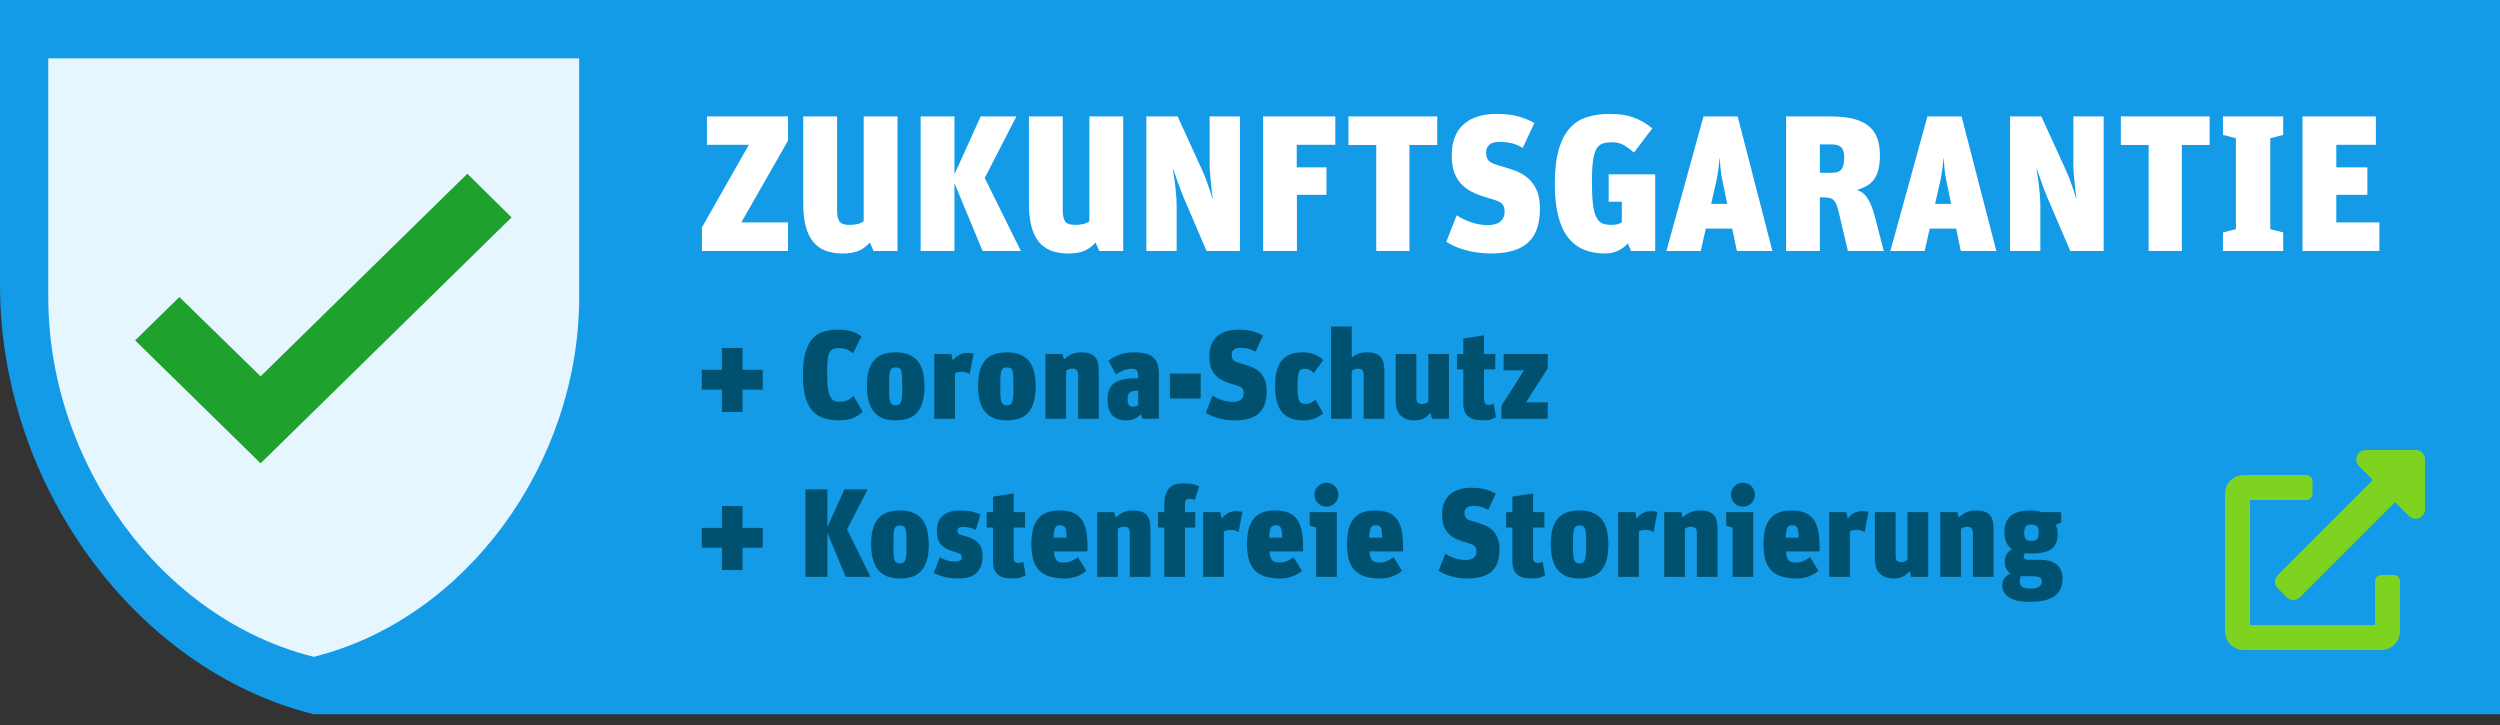<?xml version="1.0" encoding="UTF-8"?>
<svg width="100px" height="29px" viewBox="0 0 100 29" version="1.1" xmlns="http://www.w3.org/2000/svg" xmlns:xlink="http://www.w3.org/1999/xlink">
    <rect x="0" y="0" width="100" height="29" fill="#333333" stroke="none"/>
    <title>zukunftsgarantie-fuer-klassenfahrten-von-jugendtours</title>
    <defs>
        <path d="M0,0 L100,0 L100,28.571 L12.548,28.571 C5.354,26.768 0,19.339 0,11.394 L0,0 Z" id="path-1"></path>
        <path d="M0,0 L0,9.546 C0,16.203 4.53,22.427 10.618,23.938 C16.705,22.427 21.236,16.203 21.236,9.546 L21.236,0 L0,0 Z" id="path-3"></path>
        <polygon id="path-5" points="5.019 11.583 0 6.665 1.769 4.931 5.019 8.103 13.288 0 15.058 1.746"></polygon>
    </defs>
    <g id="Page-1" stroke="none" stroke-width="1" fill="none" fill-rule="evenodd">
        <g id="zukunftsgarantie-fuer-klassenfahrten-von-jugendtours" transform="translate(0, -0)">
            <g id="Clipped">
                <mask id="mask-2" fill="white">
                    <use xlink:href="#path-1"></use>
                </mask>
                <use id="Path" fill="#139BE7" xlink:href="#path-1"></use>
            </g>
            <g id="Clipped" transform="translate(1.931, 2.334)">
                <mask id="mask-4" fill="white">
                    <use xlink:href="#path-3"></use>
                </mask>
                <use id="Path" fill="#E6F6FE" xlink:href="#path-3"></use>
            </g>
            <polygon id="Path" fill="#FFFFFF" fill-rule="nonzero" points="28.077 9.097 29.954 5.792 28.278 5.792 28.278 4.656 31.521 4.656 31.521 5.624 29.653 8.896 31.521 8.896 31.521 10.039 28.077 10.039"></polygon>
            <path d="M33.699,10.139 C33.441,10.139 33.215,10.102 33.019,10.027 C32.824,9.953 32.66,9.836 32.529,9.676 C32.398,9.516 32.298,9.312 32.232,9.062 C32.164,8.812 32.131,8.512 32.131,8.162 L32.131,4.656 L33.483,4.656 L33.483,8.417 C33.483,8.613 33.514,8.758 33.575,8.853 C33.637,8.949 33.773,8.996 33.985,8.996 C34.232,8.996 34.419,8.947 34.548,8.849 L34.548,4.656 L35.9,4.656 L35.9,10.039 L34.942,10.039 L34.795,9.699 C34.682,9.833 34.543,9.94 34.378,10.019 C34.214,10.099 33.987,10.139 33.699,10.139 Z" id="Path" fill="#FFFFFF" fill-rule="nonzero"></path>
            <polygon id="Path" fill="#FFFFFF" fill-rule="nonzero" points="36.826 4.656 38.178 4.656 38.178 6.973 39.228 4.656 40.656 4.656 39.39 7.12 40.834 10.039 39.305 10.039 38.178 7.328 38.178 10.039 36.826 10.039"></polygon>
            <path d="M42.726,10.139 C42.468,10.139 42.242,10.102 42.046,10.027 C41.851,9.953 41.687,9.836 41.556,9.676 C41.425,9.516 41.325,9.312 41.259,9.062 C41.192,8.812 41.158,8.512 41.158,8.162 L41.158,4.656 L42.51,4.656 L42.51,8.417 C42.51,8.613 42.541,8.758 42.602,8.853 C42.664,8.949 42.8,8.996 43.012,8.996 C43.259,8.996 43.446,8.947 43.575,8.849 L43.575,4.656 L44.927,4.656 L44.927,10.039 L43.969,10.039 L43.822,9.699 C43.709,9.833 43.57,9.94 43.405,10.019 C43.241,10.099 43.014,10.139 42.726,10.139 Z" id="Path" fill="#FFFFFF" fill-rule="nonzero"></path>
            <path d="M45.853,4.656 L47.104,4.656 L48.062,6.749 C48.103,6.837 48.144,6.932 48.185,7.035 C48.226,7.138 48.266,7.243 48.305,7.351 C48.344,7.459 48.38,7.565 48.413,7.668 C48.446,7.771 48.476,7.869 48.502,7.961 L48.51,7.961 C48.499,7.884 48.488,7.789 48.475,7.676 C48.462,7.563 48.449,7.443 48.436,7.317 C48.423,7.191 48.412,7.063 48.402,6.934 C48.391,6.806 48.386,6.685 48.386,6.571 L48.386,4.656 L49.598,4.656 L49.598,10.039 L48.263,10.039 L47.359,7.931 C47.276,7.735 47.197,7.529 47.12,7.313 C47.042,7.097 46.975,6.903 46.919,6.734 L46.911,6.734 C46.916,6.785 46.928,6.864 46.946,6.969 C46.964,7.075 46.982,7.197 47,7.336 C47.018,7.475 47.033,7.625 47.046,7.788 C47.059,7.95 47.066,8.116 47.066,8.286 L47.066,10.039 L45.853,10.039 L45.853,4.656 Z" id="Path" fill="#FFFFFF" fill-rule="nonzero"></path>
            <polygon id="Path" fill="#FFFFFF" fill-rule="nonzero" points="50.525 4.656 53.413 4.656 53.413 5.792 51.869 5.792 51.869 6.695 53.058 6.695 53.058 7.792 51.876 7.792 51.876 10.039 50.525 10.039"></polygon>
            <polygon id="Path" fill="#FFFFFF" fill-rule="nonzero" points="55.05 5.799 53.938 5.799 53.938 4.656 57.49 4.656 57.49 5.799 56.378 5.799 56.378 10.039 55.05 10.039"></polygon>
            <path d="M59.629,10.139 C59.444,10.139 59.263,10.126 59.085,10.1 C58.907,10.075 58.742,10.04 58.591,9.996 C58.439,9.953 58.3,9.902 58.174,9.846 C58.047,9.789 57.941,9.73 57.853,9.668 L58.27,8.61 C58.445,8.729 58.642,8.824 58.861,8.896 C59.08,8.968 59.292,9.004 59.498,9.004 C59.73,9.004 59.902,8.956 60.015,8.861 C60.129,8.766 60.185,8.636 60.185,8.471 C60.185,8.307 60.14,8.191 60.05,8.124 C59.96,8.057 59.807,7.995 59.591,7.938 C59.364,7.876 59.158,7.805 58.973,7.722 C58.788,7.64 58.628,7.534 58.494,7.405 C58.36,7.277 58.256,7.117 58.181,6.927 C58.107,6.736 58.069,6.5 58.069,6.216 C58.069,5.923 58.113,5.672 58.201,5.463 C58.288,5.255 58.412,5.084 58.571,4.95 C58.731,4.816 58.919,4.717 59.135,4.653 C59.351,4.588 59.588,4.556 59.846,4.556 C60.19,4.556 60.477,4.587 60.707,4.649 C60.936,4.71 61.158,4.801 61.375,4.919 L60.911,5.915 C60.746,5.822 60.596,5.759 60.459,5.726 C60.323,5.693 60.159,5.676 59.969,5.676 C59.789,5.676 59.656,5.714 59.571,5.792 C59.486,5.869 59.444,5.969 59.444,6.093 C59.444,6.237 59.476,6.346 59.541,6.421 C59.605,6.496 59.742,6.561 59.954,6.618 C60.175,6.68 60.385,6.747 60.583,6.819 C60.781,6.891 60.955,6.988 61.104,7.112 C61.253,7.236 61.373,7.397 61.463,7.595 C61.553,7.793 61.598,8.046 61.598,8.355 C61.598,8.633 61.564,8.883 61.494,9.104 C61.425,9.326 61.313,9.514 61.158,9.668 C61.004,9.822 60.8,9.94 60.548,10.019 C60.296,10.099 59.99,10.139 59.629,10.139 Z" id="Path" fill="#FFFFFF" fill-rule="nonzero"></path>
            <path d="M65.112,9.737 C64.993,9.871 64.856,9.972 64.699,10.039 C64.542,10.106 64.376,10.139 64.201,10.139 C63.886,10.139 63.605,10.088 63.355,9.985 C63.105,9.882 62.894,9.72 62.722,9.498 C62.549,9.277 62.418,8.99 62.328,8.637 C62.238,8.285 62.193,7.856 62.193,7.351 C62.193,6.806 62.244,6.353 62.347,5.992 C62.45,5.632 62.597,5.345 62.788,5.131 C62.978,4.918 63.21,4.768 63.483,4.683 C63.755,4.598 64.062,4.556 64.402,4.556 C64.587,4.556 64.757,4.568 64.911,4.591 C65.066,4.614 65.21,4.65 65.344,4.699 C65.477,4.748 65.606,4.808 65.73,4.88 C65.853,4.953 65.974,5.037 66.093,5.135 L65.359,6.1 C65.22,5.982 65.086,5.884 64.958,5.807 C64.829,5.73 64.669,5.691 64.479,5.691 C64.329,5.691 64.203,5.709 64.1,5.745 C63.997,5.781 63.915,5.855 63.853,5.965 C63.792,6.076 63.746,6.234 63.718,6.44 C63.69,6.646 63.676,6.922 63.676,7.266 C63.676,7.642 63.69,7.944 63.718,8.17 C63.746,8.397 63.793,8.571 63.857,8.695 C63.921,8.819 64.002,8.9 64.1,8.938 C64.198,8.977 64.317,8.996 64.456,8.996 C64.564,8.996 64.65,8.986 64.714,8.965 C64.778,8.945 64.831,8.922 64.873,8.896 L64.873,8.069 L64.347,8.069 L64.347,6.973 L66.208,6.973 L66.208,10.039 L65.243,10.039 L65.112,9.737 Z" id="Path" fill="#FFFFFF" fill-rule="nonzero"></path>
            <path d="M68.139,4.656 L69.506,4.656 L70.896,10.039 L69.475,10.039 L69.29,9.143 L68.232,9.143 L68.031,10.039 L66.656,10.039 L68.139,4.656 Z M68.448,8.154 L69.089,8.154 L68.903,7.259 C68.867,7.094 68.84,6.923 68.822,6.745 C68.804,6.568 68.793,6.427 68.788,6.324 L68.78,6.324 C68.775,6.376 68.769,6.438 68.764,6.51 C68.759,6.582 68.75,6.659 68.737,6.741 C68.724,6.824 68.712,6.91 68.699,7 C68.686,7.09 68.669,7.176 68.649,7.259 L68.448,8.154 Z" id="Shape" fill="#FFFFFF" fill-rule="nonzero"></path>
            <path d="M71.444,4.656 L73.205,4.656 C73.591,4.656 73.911,4.691 74.166,4.761 C74.421,4.83 74.624,4.932 74.776,5.066 C74.928,5.2 75.036,5.362 75.1,5.552 C75.164,5.743 75.197,5.961 75.197,6.208 C75.197,6.435 75.176,6.628 75.135,6.788 C75.094,6.947 75.033,7.08 74.954,7.185 C74.874,7.291 74.776,7.376 74.66,7.44 C74.544,7.505 74.414,7.558 74.27,7.598 C74.461,7.655 74.608,7.772 74.714,7.95 C74.82,8.127 74.908,8.347 74.981,8.61 L75.351,10.039 L73.915,10.039 L73.552,8.494 C73.521,8.371 73.492,8.27 73.463,8.193 C73.435,8.116 73.399,8.056 73.355,8.012 C73.311,7.968 73.255,7.937 73.185,7.919 C73.116,7.901 73.027,7.892 72.919,7.892 L72.795,7.892 L72.795,10.039 L71.444,10.039 L71.444,4.656 Z M73.29,6.911 C73.469,6.911 73.595,6.864 73.664,6.768 C73.734,6.673 73.768,6.517 73.768,6.301 C73.768,6.106 73.728,5.969 73.649,5.892 C73.569,5.815 73.446,5.776 73.282,5.776 L72.795,5.776 L72.795,6.911 L73.29,6.911 Z" id="Shape" fill="#FFFFFF" fill-rule="nonzero"></path>
            <path d="M77.097,4.656 L78.463,4.656 L79.853,10.039 L78.432,10.039 L78.247,9.143 L77.189,9.143 L76.988,10.039 L75.614,10.039 L77.097,4.656 Z M77.405,8.154 L78.046,8.154 L77.861,7.259 C77.825,7.094 77.798,6.923 77.78,6.745 C77.762,6.568 77.75,6.427 77.745,6.324 L77.737,6.324 C77.732,6.376 77.727,6.438 77.722,6.51 C77.717,6.582 77.708,6.659 77.695,6.741 C77.682,6.824 77.669,6.91 77.656,7 C77.643,7.09 77.627,7.176 77.606,7.259 L77.405,8.154 Z" id="Shape" fill="#FFFFFF" fill-rule="nonzero"></path>
            <path d="M80.402,4.656 L81.653,4.656 L82.61,6.749 C82.651,6.837 82.692,6.932 82.734,7.035 C82.775,7.138 82.815,7.243 82.853,7.351 C82.892,7.459 82.928,7.565 82.961,7.668 C82.995,7.771 83.024,7.869 83.05,7.961 L83.058,7.961 C83.047,7.884 83.036,7.789 83.023,7.676 C83.01,7.563 82.997,7.443 82.985,7.317 C82.971,7.191 82.96,7.063 82.95,6.934 C82.939,6.806 82.934,6.685 82.934,6.571 L82.934,4.656 L84.147,4.656 L84.147,10.039 L82.811,10.039 L81.907,7.931 C81.825,7.735 81.745,7.529 81.668,7.313 C81.591,7.097 81.524,6.903 81.467,6.734 L81.459,6.734 C81.464,6.785 81.476,6.864 81.494,6.969 C81.512,7.075 81.53,7.197 81.548,7.336 C81.566,7.475 81.581,7.625 81.595,7.788 C81.607,7.95 81.614,8.116 81.614,8.286 L81.614,10.039 L80.402,10.039 L80.402,4.656 Z" id="Path" fill="#FFFFFF" fill-rule="nonzero"></path>
            <polygon id="Path" fill="#FFFFFF" fill-rule="nonzero" points="85.946 5.799 84.834 5.799 84.834 4.656 88.386 4.656 88.386 5.799 87.274 5.799 87.274 10.039 85.946 10.039"></polygon>
            <polygon id="Path" fill="#FFFFFF" fill-rule="nonzero" points="88.919 9.297 89.436 9.166 89.436 5.529 88.919 5.398 88.919 4.656 91.328 4.656 91.328 5.398 90.811 5.529 90.811 9.166 91.328 9.297 91.328 10.039 88.919 10.039"></polygon>
            <polygon id="Path" fill="#FFFFFF" fill-rule="nonzero" points="92.1 4.656 95.035 4.656 95.035 5.792 93.452 5.792 93.452 6.695 94.695 6.695 94.695 7.792 93.452 7.792 93.452 8.896 95.174 8.896 95.174 10.039 92.1 10.039"></polygon>
            <polygon id="Path" fill="#00516F" fill-rule="nonzero" points="28.878 15.585 28.07 15.585 28.07 14.792 28.878 14.792 28.878 13.918 29.702 13.918 29.702 14.792 30.51 14.792 30.51 15.585 29.702 15.585 29.702 16.478 28.878 16.478"></polygon>
            <path d="M33.546,16.815 C33.305,16.815 33.095,16.781 32.914,16.714 C32.733,16.647 32.584,16.542 32.467,16.398 C32.35,16.254 32.262,16.068 32.203,15.838 C32.145,15.609 32.116,15.331 32.116,15.003 C32.116,14.641 32.149,14.342 32.216,14.107 C32.283,13.871 32.378,13.685 32.5,13.549 C32.622,13.414 32.77,13.319 32.944,13.266 C33.118,13.212 33.312,13.186 33.526,13.186 C33.737,13.186 33.921,13.211 34.078,13.261 C34.236,13.311 34.361,13.375 34.455,13.452 L34.124,14.129 C33.966,13.992 33.785,13.924 33.581,13.924 C33.481,13.924 33.398,13.935 33.333,13.959 C33.268,13.982 33.217,14.03 33.18,14.102 C33.143,14.173 33.118,14.276 33.105,14.41 C33.091,14.544 33.085,14.723 33.085,14.947 C33.085,15.192 33.095,15.387 33.117,15.535 C33.139,15.682 33.171,15.796 33.215,15.876 C33.258,15.956 33.31,16.009 33.371,16.034 C33.431,16.059 33.501,16.072 33.581,16.072 C33.705,16.072 33.812,16.051 33.903,16.009 C33.993,15.967 34.071,15.908 34.139,15.831 L34.51,16.468 C34.41,16.565 34.285,16.647 34.136,16.714 C33.987,16.781 33.79,16.815 33.546,16.815 Z" id="Path" fill="#00516F" fill-rule="nonzero"></path>
            <path d="M35.825,16.815 C35.637,16.815 35.473,16.788 35.331,16.737 C35.188,16.685 35.069,16.604 34.972,16.493 C34.875,16.383 34.801,16.241 34.751,16.067 C34.701,15.893 34.676,15.683 34.676,15.439 C34.676,15.195 34.701,14.988 34.751,14.817 C34.801,14.646 34.875,14.507 34.972,14.4 C35.069,14.293 35.189,14.215 35.333,14.167 C35.477,14.118 35.642,14.094 35.83,14.094 C36.205,14.094 36.49,14.201 36.686,14.415 C36.881,14.629 36.98,14.979 36.98,15.464 C36.98,15.708 36.954,15.916 36.904,16.087 C36.854,16.258 36.78,16.397 36.683,16.506 C36.586,16.615 36.466,16.693 36.322,16.742 C36.178,16.79 36.012,16.815 35.825,16.815 Z M35.83,16.212 C35.89,16.212 35.937,16.2 35.971,16.177 C36.004,16.153 36.03,16.112 36.048,16.054 C36.067,15.995 36.078,15.915 36.083,15.814 C36.088,15.714 36.091,15.588 36.091,15.437 C36.091,15.275 36.088,15.147 36.083,15.051 C36.078,14.956 36.067,14.881 36.048,14.827 C36.03,14.773 36.003,14.738 35.968,14.722 C35.933,14.705 35.885,14.697 35.825,14.697 C35.765,14.697 35.718,14.707 35.685,14.727 C35.651,14.747 35.625,14.785 35.607,14.84 C35.588,14.895 35.576,14.973 35.571,15.071 C35.566,15.171 35.564,15.301 35.564,15.462 C35.564,15.613 35.566,15.737 35.571,15.834 C35.576,15.932 35.588,16.008 35.607,16.064 C35.625,16.119 35.652,16.158 35.687,16.18 C35.722,16.201 35.77,16.212 35.83,16.212 Z" id="Shape" fill="#00516F" fill-rule="nonzero"></path>
            <path d="M37.371,14.159 L38.054,14.159 L38.114,14.425 C38.184,14.322 38.269,14.245 38.37,14.195 C38.47,14.144 38.577,14.119 38.691,14.119 C38.738,14.119 38.785,14.122 38.832,14.129 C38.878,14.136 38.915,14.142 38.942,14.149 L38.786,14.963 C38.749,14.936 38.705,14.914 38.653,14.897 C38.602,14.88 38.544,14.872 38.48,14.872 C38.41,14.872 38.355,14.877 38.315,14.887 C38.275,14.897 38.236,14.912 38.199,14.932 L38.199,16.749 L37.371,16.749 L37.371,14.159 Z" id="Path" fill="#00516F" fill-rule="nonzero"></path>
            <path d="M40.272,16.815 C40.085,16.815 39.92,16.788 39.778,16.737 C39.636,16.685 39.516,16.604 39.419,16.493 C39.322,16.383 39.248,16.241 39.198,16.067 C39.148,15.893 39.123,15.683 39.123,15.439 C39.123,15.195 39.148,14.988 39.198,14.817 C39.248,14.646 39.322,14.507 39.419,14.4 C39.516,14.293 39.636,14.215 39.78,14.167 C39.924,14.118 40.09,14.094 40.277,14.094 C40.652,14.094 40.937,14.201 41.133,14.415 C41.329,14.629 41.427,14.979 41.427,15.464 C41.427,15.708 41.402,15.916 41.351,16.087 C41.301,16.258 41.227,16.397 41.131,16.506 C41.033,16.615 40.913,16.693 40.769,16.742 C40.625,16.79 40.459,16.815 40.272,16.815 Z M40.277,16.212 C40.337,16.212 40.384,16.2 40.418,16.177 C40.451,16.153 40.477,16.112 40.495,16.054 C40.514,15.995 40.525,15.915 40.531,15.814 C40.536,15.714 40.538,15.588 40.538,15.437 C40.538,15.275 40.536,15.147 40.531,15.051 C40.525,14.956 40.514,14.881 40.495,14.827 C40.477,14.773 40.45,14.738 40.415,14.722 C40.38,14.705 40.332,14.697 40.272,14.697 C40.212,14.697 40.165,14.707 40.132,14.727 C40.098,14.747 40.072,14.785 40.054,14.84 C40.035,14.895 40.024,14.973 40.019,15.071 C40.014,15.171 40.011,15.301 40.011,15.462 C40.011,15.613 40.014,15.737 40.019,15.834 C40.024,15.932 40.035,16.008 40.054,16.064 C40.072,16.119 40.099,16.158 40.134,16.18 C40.169,16.201 40.217,16.212 40.277,16.212 Z" id="Shape" fill="#00516F" fill-rule="nonzero"></path>
            <path d="M41.818,14.159 L42.501,14.159 L42.556,14.38 C42.643,14.297 42.741,14.228 42.849,14.175 C42.958,14.121 43.096,14.094 43.264,14.094 C43.498,14.094 43.671,14.148 43.783,14.257 C43.895,14.366 43.951,14.563 43.951,14.847 L43.951,16.749 L43.123,16.749 L43.123,15.018 C43.123,14.9 43.102,14.826 43.06,14.794 C43.019,14.763 42.969,14.747 42.912,14.747 C42.845,14.747 42.796,14.753 42.764,14.764 C42.732,14.776 42.693,14.798 42.646,14.832 L42.646,16.749 L41.818,16.749 L41.818,14.159 Z" id="Path" fill="#00516F" fill-rule="nonzero"></path>
            <path d="M45.061,16.815 C44.92,16.815 44.801,16.795 44.704,16.754 C44.607,16.714 44.529,16.656 44.468,16.581 C44.408,16.506 44.364,16.417 44.338,16.315 C44.311,16.213 44.298,16.098 44.298,15.971 C44.298,15.67 44.388,15.455 44.569,15.326 C44.749,15.197 45.024,15.133 45.392,15.133 L45.527,15.133 L45.527,15.083 C45.527,14.963 45.511,14.877 45.48,14.827 C45.448,14.777 45.38,14.752 45.276,14.752 C45.156,14.752 45.042,14.774 44.935,14.819 C44.828,14.864 44.727,14.915 44.634,14.973 L44.338,14.425 C44.485,14.318 44.64,14.236 44.802,14.18 C44.964,14.122 45.149,14.094 45.357,14.094 C45.534,14.094 45.685,14.109 45.811,14.139 C45.936,14.169 46.039,14.219 46.12,14.287 C46.2,14.356 46.259,14.446 46.298,14.556 C46.336,14.666 46.356,14.8 46.356,14.958 L46.356,16.749 L45.703,16.749 C45.7,16.749 45.692,16.731 45.68,16.694 C45.669,16.657 45.654,16.615 45.638,16.569 C45.571,16.636 45.492,16.693 45.402,16.742 C45.312,16.79 45.198,16.815 45.061,16.815 Z M45.312,16.268 C45.358,16.268 45.398,16.261 45.432,16.25 C45.465,16.238 45.497,16.222 45.527,16.202 L45.527,15.625 C45.437,15.625 45.364,15.632 45.309,15.645 C45.254,15.659 45.211,15.68 45.181,15.708 C45.151,15.737 45.131,15.773 45.121,15.815 C45.111,15.857 45.106,15.907 45.106,15.964 C45.106,16.075 45.121,16.154 45.151,16.199 C45.181,16.245 45.234,16.268 45.312,16.268 Z" id="Shape" fill="#00516F" fill-rule="nonzero"></path>
            <rect id="Rectangle" fill="#00516F" x="46.797" y="14.942" width="1.23" height="1"></rect>
            <path d="M49.387,16.815 C49.267,16.815 49.149,16.806 49.033,16.79 C48.918,16.773 48.811,16.75 48.712,16.722 C48.613,16.693 48.523,16.661 48.441,16.624 C48.359,16.587 48.29,16.549 48.233,16.508 L48.504,15.821 C48.617,15.898 48.746,15.959 48.888,16.007 C49.03,16.053 49.168,16.077 49.302,16.077 C49.453,16.077 49.564,16.046 49.638,15.984 C49.712,15.922 49.749,15.837 49.749,15.731 C49.749,15.623 49.719,15.548 49.661,15.505 C49.602,15.461 49.503,15.421 49.362,15.384 C49.215,15.344 49.081,15.297 48.961,15.244 C48.84,15.19 48.736,15.121 48.649,15.038 C48.562,14.954 48.495,14.85 48.446,14.727 C48.397,14.603 48.373,14.449 48.373,14.265 C48.373,14.074 48.402,13.911 48.459,13.775 C48.515,13.64 48.596,13.529 48.7,13.442 C48.803,13.354 48.925,13.29 49.066,13.248 C49.207,13.207 49.36,13.186 49.528,13.186 C49.752,13.186 49.938,13.206 50.087,13.246 C50.236,13.286 50.381,13.344 50.522,13.422 L50.22,14.069 C50.113,14.009 50.015,13.968 49.927,13.946 C49.838,13.924 49.732,13.914 49.608,13.914 C49.491,13.914 49.405,13.939 49.349,13.989 C49.294,14.039 49.267,14.104 49.267,14.185 C49.267,14.278 49.288,14.349 49.329,14.398 C49.371,14.446 49.461,14.489 49.598,14.526 C49.742,14.566 49.878,14.609 50.007,14.656 C50.136,14.703 50.249,14.767 50.346,14.847 C50.443,14.927 50.52,15.032 50.579,15.161 C50.638,15.29 50.667,15.454 50.667,15.655 C50.667,15.836 50.644,15.998 50.599,16.142 C50.554,16.286 50.481,16.408 50.381,16.508 C50.281,16.609 50.148,16.685 49.985,16.737 C49.82,16.788 49.621,16.815 49.387,16.815 Z" id="Path" fill="#00516F" fill-rule="nonzero"></path>
            <path d="M52.148,16.815 C51.749,16.815 51.459,16.704 51.277,16.483 C51.095,16.263 51.003,15.914 51.003,15.439 C51.003,14.968 51.094,14.625 51.275,14.413 C51.455,14.2 51.729,14.094 52.098,14.094 C52.278,14.094 52.436,14.12 52.569,14.172 C52.703,14.224 52.824,14.3 52.931,14.4 L52.549,14.927 C52.502,14.874 52.451,14.831 52.394,14.799 C52.337,14.768 52.27,14.752 52.193,14.752 C52.139,14.752 52.094,14.759 52.058,14.774 C52.02,14.789 51.99,14.82 51.967,14.867 C51.944,14.914 51.927,14.981 51.917,15.07 C51.907,15.159 51.902,15.277 51.902,15.424 C51.902,15.571 51.906,15.692 51.914,15.786 C51.923,15.879 51.939,15.954 51.962,16.009 C51.985,16.064 52.017,16.103 52.058,16.124 C52.098,16.146 52.148,16.157 52.208,16.157 C52.305,16.157 52.382,16.142 52.439,16.112 C52.496,16.082 52.554,16.038 52.615,15.981 L52.926,16.534 C52.832,16.614 52.722,16.681 52.595,16.734 C52.467,16.788 52.319,16.815 52.148,16.815 Z" id="Path" fill="#00516F" fill-rule="nonzero"></path>
            <path d="M53.242,13.06 L54.07,13.06 L54.07,14.305 C54.134,14.251 54.215,14.203 54.314,14.159 C54.412,14.116 54.537,14.094 54.688,14.094 C54.922,14.094 55.095,14.148 55.207,14.257 C55.319,14.366 55.375,14.563 55.375,14.847 L55.375,16.749 L54.547,16.749 L54.547,15.018 C54.547,14.9 54.526,14.826 54.484,14.794 C54.442,14.763 54.393,14.747 54.336,14.747 C54.269,14.747 54.22,14.753 54.188,14.764 C54.156,14.776 54.117,14.798 54.07,14.832 L54.07,16.749 L53.242,16.749 L53.242,13.06 Z" id="Path" fill="#00516F" fill-rule="nonzero"></path>
            <path d="M56.57,16.815 C56.349,16.815 56.17,16.752 56.033,16.626 C55.895,16.501 55.827,16.303 55.827,16.032 L55.827,14.159 L56.655,14.159 L56.655,15.891 C56.655,16.008 56.676,16.083 56.718,16.114 C56.759,16.146 56.809,16.162 56.866,16.162 C56.933,16.162 56.985,16.154 57.022,16.137 C57.058,16.12 57.095,16.097 57.132,16.067 L57.132,14.159 L57.96,14.159 L57.96,16.749 L57.278,16.749 L57.222,16.519 C57.179,16.562 57.137,16.602 57.097,16.639 C57.057,16.676 57.013,16.707 56.966,16.732 C56.919,16.757 56.864,16.777 56.801,16.792 C56.737,16.807 56.66,16.815 56.57,16.815 Z" id="Path" fill="#00516F" fill-rule="nonzero"></path>
            <path d="M58.281,14.159 L58.532,14.159 L58.532,13.542 L59.361,13.412 L59.361,14.159 L59.812,14.159 L59.812,14.777 L59.361,14.777 L59.361,15.906 C59.361,15.969 59.364,16.02 59.371,16.057 C59.377,16.093 59.388,16.122 59.403,16.142 C59.418,16.162 59.437,16.175 59.461,16.182 C59.484,16.189 59.511,16.192 59.541,16.192 C59.592,16.192 59.633,16.186 59.667,16.175 C59.7,16.163 59.725,16.154 59.742,16.147 L59.842,16.694 C59.785,16.721 59.718,16.747 59.639,16.775 C59.56,16.801 59.451,16.815 59.31,16.815 C59.19,16.815 59.082,16.803 58.986,16.782 C58.891,16.76 58.809,16.722 58.741,16.669 C58.672,16.615 58.62,16.544 58.585,16.456 C58.55,16.367 58.532,16.258 58.532,16.127 L58.532,14.777 L58.281,14.777 L58.281,14.159 Z" id="Path" fill="#00516F" fill-rule="nonzero"></path>
            <polygon id="Path" fill="#00516F" fill-rule="nonzero" points="60.058 16.229 60.962 14.812 60.144 14.812 60.144 14.159 61.91 14.159 61.91 14.732 61.042 16.092 61.91 16.092 61.91 16.749 60.058 16.749"></polygon>
            <polygon id="Path" fill="#00516F" fill-rule="nonzero" points="28.878 21.909 28.07 21.909 28.07 21.116 28.878 21.116 28.878 20.243 29.702 20.243 29.702 21.116 30.51 21.116 30.51 21.909 29.702 21.909 29.702 22.803 28.878 22.803"></polygon>
            <polygon id="Path" fill="#00516F" fill-rule="nonzero" points="32.216 19.575 33.095 19.575 33.095 21.081 33.777 19.575 34.706 19.575 33.883 21.176 34.821 23.074 33.827 23.074 33.095 21.312 33.095 23.074 32.216 23.074"></polygon>
            <path d="M35.996,23.139 C35.808,23.139 35.643,23.113 35.501,23.061 C35.359,23.009 35.239,22.928 35.142,22.818 C35.045,22.707 34.972,22.565 34.922,22.391 C34.871,22.217 34.846,22.008 34.846,21.764 C34.846,21.519 34.871,21.312 34.922,21.141 C34.972,20.971 35.045,20.832 35.142,20.725 C35.239,20.617 35.36,20.54 35.504,20.491 C35.647,20.442 35.813,20.419 36.001,20.419 C36.375,20.419 36.661,20.525 36.856,20.74 C37.052,20.954 37.15,21.303 37.15,21.789 C37.15,22.033 37.125,22.241 37.075,22.411 C37.025,22.582 36.951,22.721 36.854,22.83 C36.757,22.939 36.636,23.017 36.493,23.066 C36.349,23.115 36.183,23.139 35.996,23.139 Z M36.001,22.537 C36.061,22.537 36.108,22.525 36.141,22.501 C36.175,22.478 36.2,22.437 36.219,22.378 C36.237,22.319 36.249,22.239 36.254,22.139 C36.259,22.038 36.262,21.912 36.262,21.761 C36.262,21.6 36.259,21.471 36.254,21.376 C36.249,21.28 36.237,21.205 36.219,21.152 C36.2,21.098 36.174,21.063 36.139,21.046 C36.103,21.029 36.056,21.021 35.996,21.021 C35.936,21.021 35.888,21.031 35.855,21.051 C35.822,21.071 35.796,21.109 35.777,21.164 C35.759,21.22 35.747,21.297 35.742,21.396 C35.737,21.495 35.735,21.625 35.735,21.786 C35.735,21.937 35.737,22.061 35.742,22.159 C35.747,22.256 35.759,22.332 35.777,22.388 C35.796,22.443 35.822,22.482 35.858,22.504 C35.893,22.525 35.941,22.537 36.001,22.537 Z" id="Shape" fill="#00516F" fill-rule="nonzero"></path>
            <path d="M38.345,23.139 C38.12,23.139 37.925,23.116 37.76,23.071 C37.594,23.026 37.458,22.975 37.351,22.918 L37.592,22.291 C37.669,22.337 37.758,22.378 37.858,22.411 C37.958,22.444 38.062,22.461 38.169,22.461 C38.266,22.461 38.341,22.449 38.392,22.426 C38.444,22.403 38.47,22.359 38.47,22.296 C38.47,22.262 38.463,22.234 38.45,22.21 C38.437,22.187 38.414,22.167 38.382,22.15 C38.351,22.133 38.31,22.117 38.259,22.1 C38.209,22.083 38.147,22.063 38.074,22.04 C37.976,22.01 37.891,21.973 37.818,21.932 C37.744,21.89 37.682,21.837 37.632,21.774 C37.582,21.71 37.543,21.635 37.517,21.548 C37.49,21.461 37.476,21.359 37.476,21.242 C37.476,20.954 37.559,20.745 37.726,20.614 C37.893,20.484 38.114,20.419 38.39,20.419 C38.581,20.419 38.737,20.432 38.859,20.461 C38.981,20.49 39.101,20.529 39.218,20.579 L39.032,21.197 C38.875,21.116 38.694,21.076 38.49,21.076 C38.437,21.076 38.392,21.088 38.355,21.111 C38.318,21.134 38.3,21.175 38.3,21.232 C38.3,21.265 38.303,21.292 38.312,21.312 C38.32,21.332 38.336,21.349 38.359,21.362 C38.383,21.375 38.415,21.389 38.457,21.402 C38.498,21.415 38.551,21.431 38.614,21.447 C38.714,21.474 38.806,21.507 38.891,21.545 C38.976,21.584 39.049,21.633 39.108,21.693 C39.168,21.754 39.216,21.828 39.251,21.917 C39.286,22.005 39.303,22.117 39.303,22.251 C39.303,22.522 39.228,22.737 39.078,22.898 C38.927,23.059 38.683,23.139 38.345,23.139 Z" id="Path" fill="#00516F" fill-rule="nonzero"></path>
            <path d="M39.469,20.484 L39.72,20.484 L39.72,19.866 L40.548,19.736 L40.548,20.484 L41,20.484 L41,21.101 L40.548,21.101 L40.548,22.231 C40.548,22.294 40.551,22.344 40.558,22.381 C40.565,22.418 40.576,22.446 40.591,22.466 C40.606,22.486 40.625,22.5 40.649,22.507 C40.672,22.513 40.699,22.517 40.729,22.517 C40.779,22.517 40.821,22.51 40.854,22.499 C40.888,22.487 40.913,22.478 40.93,22.471 L41.03,23.019 C40.973,23.045 40.905,23.072 40.827,23.099 C40.748,23.125 40.639,23.139 40.498,23.139 C40.378,23.139 40.269,23.128 40.174,23.106 C40.079,23.085 39.997,23.047 39.928,22.993 C39.859,22.94 39.808,22.869 39.773,22.78 C39.737,22.691 39.72,22.582 39.72,22.451 L39.72,21.101 L39.469,21.101 L39.469,20.484 Z" id="Path" fill="#00516F" fill-rule="nonzero"></path>
            <path d="M42.591,23.139 C42.353,23.139 42.151,23.113 41.984,23.061 C41.816,23.009 41.678,22.928 41.569,22.818 C41.461,22.707 41.381,22.565 41.331,22.391 C41.281,22.217 41.256,22.008 41.256,21.764 C41.256,21.519 41.28,21.312 41.329,21.141 C41.377,20.971 41.449,20.832 41.544,20.725 C41.64,20.617 41.757,20.54 41.896,20.491 C42.035,20.442 42.193,20.419 42.37,20.419 C42.581,20.419 42.759,20.447 42.905,20.504 C43.05,20.561 43.166,20.648 43.254,20.767 C43.341,20.886 43.403,21.034 43.442,21.212 C43.48,21.389 43.5,21.598 43.5,21.839 L43.5,22.055 L42.154,22.055 C42.161,22.148 42.175,22.224 42.195,22.283 C42.215,22.342 42.241,22.387 42.272,22.419 C42.304,22.45 42.344,22.472 42.393,22.484 C42.441,22.495 42.499,22.502 42.566,22.502 C42.683,22.502 42.785,22.48 42.872,22.436 C42.959,22.393 43.041,22.342 43.118,22.286 L43.454,22.828 C43.371,22.911 43.252,22.984 43.098,23.046 C42.944,23.108 42.775,23.139 42.591,23.139 Z M42.405,21.011 C42.308,21.011 42.242,21.044 42.207,21.111 C42.172,21.178 42.151,21.31 42.144,21.508 L42.666,21.508 C42.663,21.424 42.659,21.35 42.654,21.287 C42.649,21.223 42.638,21.171 42.621,21.131 C42.604,21.091 42.579,21.061 42.546,21.041 C42.512,21.021 42.466,21.011 42.405,21.011 Z" id="Shape" fill="#00516F" fill-rule="nonzero"></path>
            <path d="M43.886,20.484 L44.569,20.484 L44.624,20.705 C44.711,20.621 44.808,20.552 44.917,20.499 C45.026,20.445 45.164,20.419 45.332,20.419 C45.566,20.419 45.739,20.473 45.851,20.581 C45.963,20.69 46.019,20.887 46.019,21.171 L46.019,23.074 L45.191,23.074 L45.191,21.342 C45.191,21.225 45.17,21.15 45.128,21.119 C45.086,21.087 45.037,21.071 44.98,21.071 C44.913,21.071 44.864,21.077 44.832,21.088 C44.8,21.1 44.761,21.123 44.714,21.156 L44.714,23.074 L43.886,23.074 L43.886,20.484 Z" id="Path" fill="#00516F" fill-rule="nonzero"></path>
            <path d="M46.32,20.484 L46.571,20.484 L46.571,20.223 C46.571,20.022 46.594,19.863 46.639,19.746 C46.684,19.629 46.743,19.54 46.815,19.48 C46.886,19.42 46.969,19.38 47.063,19.362 C47.157,19.343 47.254,19.334 47.354,19.334 C47.512,19.334 47.639,19.347 47.736,19.372 C47.833,19.397 47.91,19.423 47.967,19.45 L47.791,20.002 C47.764,19.988 47.733,19.978 47.698,19.969 C47.663,19.961 47.62,19.957 47.57,19.957 C47.456,19.957 47.4,20.019 47.4,20.142 L47.4,20.484 L47.811,20.484 L47.811,21.101 L47.4,21.101 L47.4,23.074 L46.571,23.074 L46.571,21.101 L46.32,21.101 L46.32,20.484 Z" id="Path" fill="#00516F" fill-rule="nonzero"></path>
            <path d="M48.127,20.484 L48.81,20.484 L48.87,20.75 C48.941,20.646 49.026,20.569 49.126,20.519 C49.227,20.469 49.334,20.444 49.447,20.444 C49.494,20.444 49.541,20.447 49.588,20.454 C49.635,20.46 49.671,20.467 49.698,20.474 L49.543,21.287 C49.506,21.26 49.461,21.238 49.41,21.222 C49.358,21.205 49.3,21.197 49.237,21.197 C49.166,21.197 49.111,21.202 49.071,21.212 C49.031,21.222 48.992,21.237 48.956,21.257 L48.956,23.074 L48.127,23.074 L48.127,20.484 Z" id="Path" fill="#00516F" fill-rule="nonzero"></path>
            <path d="M51.214,23.139 C50.976,23.139 50.774,23.113 50.607,23.061 C50.439,23.009 50.302,22.928 50.193,22.818 C50.084,22.707 50.005,22.565 49.954,22.391 C49.904,22.217 49.879,22.008 49.879,21.764 C49.879,21.519 49.903,21.312 49.952,21.141 C50,20.971 50.072,20.832 50.168,20.725 C50.263,20.617 50.38,20.54 50.519,20.491 C50.658,20.442 50.816,20.419 50.993,20.419 C51.204,20.419 51.382,20.447 51.528,20.504 C51.673,20.561 51.79,20.648 51.877,20.767 C51.964,20.886 52.026,21.034 52.065,21.212 C52.103,21.389 52.123,21.598 52.123,21.839 L52.123,22.055 L50.778,22.055 C50.784,22.148 50.798,22.224 50.818,22.283 C50.838,22.342 50.864,22.387 50.895,22.419 C50.927,22.45 50.967,22.472 51.016,22.484 C51.064,22.495 51.122,22.502 51.189,22.502 C51.306,22.502 51.408,22.48 51.495,22.436 C51.582,22.393 51.664,22.342 51.741,22.286 L52.078,22.828 C51.994,22.911 51.875,22.984 51.721,23.046 C51.567,23.108 51.398,23.139 51.214,23.139 Z M51.029,21.011 C50.931,21.011 50.865,21.044 50.83,21.111 C50.795,21.178 50.774,21.31 50.768,21.508 L51.29,21.508 C51.286,21.424 51.282,21.35 51.277,21.287 C51.272,21.223 51.261,21.171 51.244,21.131 C51.227,21.091 51.202,21.061 51.169,21.041 C51.136,21.021 51.089,21.011 51.029,21.011 Z" id="Shape" fill="#00516F" fill-rule="nonzero"></path>
            <path d="M52.645,21.101 L52.389,21.031 L52.389,20.484 L53.473,20.484 L53.473,23.074 L52.645,23.074 L52.645,21.101 Z M53.061,20.268 C52.994,20.268 52.932,20.255 52.873,20.23 C52.814,20.205 52.763,20.171 52.72,20.127 C52.676,20.084 52.642,20.034 52.617,19.977 C52.592,19.92 52.58,19.858 52.58,19.791 C52.58,19.724 52.592,19.661 52.617,19.603 C52.642,19.544 52.676,19.493 52.72,19.45 C52.763,19.406 52.814,19.372 52.871,19.347 C52.927,19.322 52.989,19.309 53.056,19.309 C53.123,19.309 53.186,19.322 53.244,19.347 C53.303,19.372 53.354,19.406 53.398,19.45 C53.441,19.493 53.475,19.544 53.5,19.603 C53.525,19.661 53.538,19.722 53.538,19.786 C53.538,19.853 53.525,19.915 53.5,19.974 C53.475,20.033 53.441,20.084 53.398,20.127 C53.354,20.171 53.303,20.205 53.244,20.23 C53.186,20.255 53.125,20.268 53.061,20.268 Z" id="Shape" fill="#00516F" fill-rule="nonzero"></path>
            <path d="M55.215,23.139 C54.977,23.139 54.775,23.113 54.607,23.061 C54.44,23.009 54.302,22.928 54.193,22.818 C54.084,22.707 54.005,22.565 53.955,22.391 C53.905,22.217 53.88,22.008 53.88,21.764 C53.88,21.519 53.903,21.312 53.952,21.141 C54.001,20.971 54.073,20.832 54.168,20.725 C54.263,20.617 54.38,20.54 54.519,20.491 C54.658,20.442 54.816,20.419 54.994,20.419 C55.205,20.419 55.383,20.447 55.528,20.504 C55.674,20.561 55.79,20.648 55.877,20.767 C55.964,20.886 56.027,21.034 56.065,21.212 C56.104,21.389 56.123,21.598 56.123,21.839 L56.123,22.055 L54.778,22.055 C54.785,22.148 54.798,22.224 54.818,22.283 C54.838,22.342 54.864,22.387 54.896,22.419 C54.927,22.45 54.968,22.472 55.016,22.484 C55.065,22.495 55.122,22.502 55.19,22.502 C55.307,22.502 55.408,22.48 55.496,22.436 C55.583,22.393 55.664,22.342 55.742,22.286 L56.078,22.828 C55.994,22.911 55.875,22.984 55.722,23.046 C55.568,23.108 55.398,23.139 55.215,23.139 Z M55.029,21.011 C54.932,21.011 54.866,21.044 54.831,21.111 C54.795,21.178 54.775,21.31 54.768,21.508 L55.29,21.508 C55.286,21.424 55.282,21.35 55.277,21.287 C55.272,21.223 55.261,21.171 55.245,21.131 C55.228,21.091 55.203,21.061 55.169,21.041 C55.136,21.021 55.089,21.011 55.029,21.011 Z" id="Shape" fill="#00516F" fill-rule="nonzero"></path>
            <path d="M58.698,23.139 C58.578,23.139 58.459,23.131 58.344,23.114 C58.229,23.097 58.122,23.075 58.023,23.046 C57.924,23.017 57.834,22.985 57.752,22.948 C57.67,22.911 57.6,22.873 57.544,22.833 L57.815,22.145 C57.928,22.222 58.056,22.284 58.198,22.331 C58.341,22.378 58.479,22.401 58.613,22.401 C58.763,22.401 58.875,22.37 58.949,22.308 C59.022,22.246 59.059,22.162 59.059,22.055 C59.059,21.947 59.03,21.872 58.971,21.829 C58.913,21.785 58.814,21.745 58.673,21.708 C58.525,21.668 58.392,21.621 58.271,21.568 C58.151,21.514 58.047,21.446 57.96,21.362 C57.873,21.278 57.805,21.175 57.757,21.051 C57.708,20.927 57.684,20.773 57.684,20.589 C57.684,20.398 57.712,20.235 57.769,20.1 C57.826,19.964 57.907,19.853 58.01,19.766 C58.114,19.679 58.236,19.614 58.377,19.573 C58.517,19.531 58.671,19.51 58.839,19.51 C59.063,19.51 59.249,19.53 59.398,19.57 C59.547,19.61 59.692,19.669 59.832,19.746 L59.531,20.393 C59.424,20.333 59.326,20.292 59.237,20.27 C59.149,20.249 59.042,20.238 58.919,20.238 C58.802,20.238 58.715,20.263 58.66,20.313 C58.605,20.363 58.578,20.429 58.578,20.509 C58.578,20.602 58.598,20.673 58.64,20.722 C58.682,20.771 58.771,20.813 58.909,20.85 C59.053,20.89 59.189,20.934 59.318,20.981 C59.447,21.027 59.559,21.091 59.657,21.171 C59.754,21.252 59.831,21.356 59.89,21.485 C59.949,21.614 59.978,21.779 59.978,21.98 C59.978,22.16 59.955,22.322 59.91,22.466 C59.865,22.61 59.792,22.732 59.692,22.833 C59.592,22.933 59.459,23.009 59.295,23.061 C59.131,23.113 58.932,23.139 58.698,23.139 Z" id="Path" fill="#00516F" fill-rule="nonzero"></path>
            <path d="M60.244,20.484 L60.495,20.484 L60.495,19.866 L61.323,19.736 L61.323,20.484 L61.775,20.484 L61.775,21.101 L61.323,21.101 L61.323,22.231 C61.323,22.294 61.326,22.344 61.333,22.381 C61.34,22.418 61.351,22.446 61.366,22.466 C61.381,22.486 61.4,22.5 61.424,22.507 C61.447,22.513 61.474,22.517 61.504,22.517 C61.554,22.517 61.596,22.51 61.629,22.499 C61.663,22.487 61.688,22.478 61.705,22.471 L61.805,23.019 C61.748,23.045 61.68,23.072 61.602,23.099 C61.523,23.125 61.414,23.139 61.273,23.139 C61.153,23.139 61.044,23.128 60.949,23.106 C60.854,23.085 60.772,23.047 60.703,22.993 C60.634,22.94 60.583,22.869 60.547,22.78 C60.512,22.691 60.495,22.582 60.495,22.451 L60.495,21.101 L60.244,21.101 L60.244,20.484 Z" id="Path" fill="#00516F" fill-rule="nonzero"></path>
            <path d="M63.18,23.139 C62.993,23.139 62.828,23.113 62.686,23.061 C62.544,23.009 62.424,22.928 62.327,22.818 C62.23,22.707 62.156,22.565 62.106,22.391 C62.056,22.217 62.031,22.008 62.031,21.764 C62.031,21.519 62.056,21.312 62.106,21.141 C62.156,20.971 62.23,20.832 62.327,20.725 C62.424,20.617 62.544,20.54 62.688,20.491 C62.832,20.442 62.998,20.419 63.185,20.419 C63.56,20.419 63.845,20.525 64.041,20.74 C64.237,20.954 64.335,21.303 64.335,21.789 C64.335,22.033 64.31,22.241 64.259,22.411 C64.209,22.582 64.136,22.721 64.039,22.83 C63.941,22.939 63.821,23.017 63.677,23.066 C63.533,23.115 63.368,23.139 63.18,23.139 Z M63.185,22.537 C63.246,22.537 63.292,22.525 63.326,22.501 C63.359,22.478 63.385,22.437 63.403,22.378 C63.422,22.319 63.434,22.239 63.439,22.139 C63.444,22.038 63.446,21.912 63.446,21.761 C63.446,21.6 63.444,21.471 63.439,21.376 C63.434,21.28 63.422,21.205 63.403,21.152 C63.385,21.098 63.358,21.063 63.323,21.046 C63.288,21.029 63.241,21.021 63.18,21.021 C63.12,21.021 63.073,21.031 63.04,21.051 C63.006,21.071 62.98,21.109 62.962,21.164 C62.943,21.22 62.932,21.297 62.927,21.396 C62.922,21.495 62.919,21.625 62.919,21.786 C62.919,21.937 62.922,22.061 62.927,22.159 C62.932,22.256 62.943,22.332 62.962,22.388 C62.98,22.443 63.007,22.482 63.042,22.504 C63.077,22.525 63.125,22.537 63.185,22.537 Z" id="Shape" fill="#00516F" fill-rule="nonzero"></path>
            <path d="M64.726,20.484 L65.409,20.484 L65.469,20.75 C65.539,20.646 65.625,20.569 65.725,20.519 C65.825,20.469 65.932,20.444 66.046,20.444 C66.093,20.444 66.14,20.447 66.187,20.454 C66.234,20.46 66.27,20.467 66.297,20.474 L66.142,21.287 C66.105,21.26 66.06,21.238 66.008,21.222 C65.957,21.205 65.899,21.197 65.836,21.197 C65.765,21.197 65.71,21.202 65.67,21.212 C65.63,21.222 65.591,21.237 65.554,21.257 L65.554,23.074 L64.726,23.074 L64.726,20.484 Z" id="Path" fill="#00516F" fill-rule="nonzero"></path>
            <path d="M66.568,20.484 L67.251,20.484 L67.306,20.705 C67.393,20.621 67.491,20.552 67.6,20.499 C67.708,20.445 67.846,20.419 68.014,20.419 C68.248,20.419 68.421,20.473 68.533,20.581 C68.645,20.69 68.702,20.887 68.702,21.171 L68.702,23.074 L67.873,23.074 L67.873,21.342 C67.873,21.225 67.852,21.15 67.81,21.119 C67.769,21.087 67.719,21.071 67.663,21.071 C67.595,21.071 67.546,21.077 67.514,21.088 C67.483,21.1 67.443,21.123 67.397,21.156 L67.397,23.074 L66.568,23.074 L66.568,20.484 Z" id="Path" fill="#00516F" fill-rule="nonzero"></path>
            <path d="M69.304,21.101 L69.048,21.031 L69.048,20.484 L70.132,20.484 L70.132,23.074 L69.304,23.074 L69.304,21.101 Z M69.72,20.268 C69.653,20.268 69.591,20.255 69.532,20.23 C69.473,20.205 69.422,20.171 69.379,20.127 C69.336,20.084 69.301,20.034 69.276,19.977 C69.251,19.92 69.239,19.858 69.239,19.791 C69.239,19.724 69.251,19.661 69.276,19.603 C69.301,19.544 69.336,19.493 69.379,19.45 C69.422,19.406 69.473,19.372 69.53,19.347 C69.586,19.322 69.648,19.309 69.715,19.309 C69.782,19.309 69.845,19.322 69.903,19.347 C69.962,19.372 70.013,19.406 70.057,19.45 C70.1,19.493 70.134,19.544 70.159,19.603 C70.185,19.661 70.197,19.722 70.197,19.786 C70.197,19.853 70.185,19.915 70.159,19.974 C70.134,20.033 70.1,20.084 70.057,20.127 C70.013,20.171 69.962,20.205 69.903,20.23 C69.845,20.255 69.784,20.268 69.72,20.268 Z" id="Shape" fill="#00516F" fill-rule="nonzero"></path>
            <path d="M71.874,23.139 C71.636,23.139 71.434,23.113 71.266,23.061 C71.099,23.009 70.961,22.928 70.852,22.818 C70.743,22.707 70.664,22.565 70.614,22.391 C70.564,22.217 70.539,22.008 70.539,21.764 C70.539,21.519 70.563,21.312 70.611,21.141 C70.66,20.971 70.732,20.832 70.827,20.725 C70.922,20.617 71.039,20.54 71.178,20.491 C71.317,20.442 71.475,20.419 71.653,20.419 C71.864,20.419 72.042,20.447 72.187,20.504 C72.333,20.561 72.449,20.648 72.536,20.767 C72.623,20.886 72.686,21.034 72.724,21.212 C72.763,21.389 72.782,21.598 72.782,21.839 L72.782,22.055 L71.437,22.055 C71.444,22.148 71.457,22.224 71.477,22.283 C71.497,22.342 71.523,22.387 71.555,22.419 C71.586,22.45 71.627,22.472 71.675,22.484 C71.724,22.495 71.781,22.502 71.849,22.502 C71.966,22.502 72.068,22.48 72.155,22.436 C72.242,22.393 72.324,22.342 72.401,22.286 L72.737,22.828 C72.653,22.911 72.534,22.984 72.381,23.046 C72.227,23.108 72.058,23.139 71.874,23.139 Z M71.688,21.011 C71.591,21.011 71.525,21.044 71.49,21.111 C71.454,21.178 71.434,21.31 71.427,21.508 L71.949,21.508 C71.946,21.424 71.941,21.35 71.936,21.287 C71.931,21.223 71.92,21.171 71.904,21.131 C71.887,21.091 71.862,21.061 71.829,21.041 C71.795,21.021 71.748,21.011 71.688,21.011 Z" id="Shape" fill="#00516F" fill-rule="nonzero"></path>
            <path d="M73.169,20.484 L73.851,20.484 L73.912,20.75 C73.982,20.646 74.067,20.569 74.168,20.519 C74.268,20.469 74.375,20.444 74.489,20.444 C74.536,20.444 74.582,20.447 74.629,20.454 C74.676,20.46 74.713,20.467 74.74,20.474 L74.584,21.287 C74.547,21.26 74.503,21.238 74.451,21.222 C74.399,21.205 74.341,21.197 74.278,21.197 C74.208,21.197 74.153,21.202 74.112,21.212 C74.072,21.222 74.034,21.237 73.997,21.257 L73.997,23.074 L73.169,23.074 L73.169,20.484 Z" id="Path" fill="#00516F" fill-rule="nonzero"></path>
            <path d="M75.739,23.139 C75.518,23.139 75.339,23.076 75.202,22.951 C75.064,22.825 74.996,22.627 74.996,22.356 L74.996,20.484 L75.824,20.484 L75.824,22.215 C75.824,22.332 75.845,22.407 75.886,22.439 C75.928,22.47 75.978,22.486 76.035,22.486 C76.102,22.486 76.153,22.478 76.19,22.461 C76.227,22.444 76.264,22.421 76.301,22.391 L76.301,20.484 L77.129,20.484 L77.129,23.074 L76.446,23.074 L76.391,22.843 C76.347,22.886 76.306,22.926 76.266,22.963 C76.225,23 76.182,23.031 76.135,23.056 C76.088,23.081 76.033,23.101 75.969,23.116 C75.906,23.131 75.829,23.139 75.739,23.139 Z" id="Path" fill="#00516F" fill-rule="nonzero"></path>
            <path d="M77.611,20.484 L78.293,20.484 L78.349,20.705 C78.436,20.621 78.533,20.552 78.642,20.499 C78.751,20.445 78.889,20.419 79.056,20.419 C79.29,20.419 79.464,20.473 79.576,20.581 C79.688,20.69 79.744,20.887 79.744,21.171 L79.744,23.074 L78.916,23.074 L78.916,21.342 C78.916,21.225 78.895,21.15 78.853,21.119 C78.811,21.087 78.762,21.071 78.705,21.071 C78.638,21.071 78.588,21.077 78.557,21.088 C78.525,21.1 78.486,21.123 78.439,21.156 L78.439,23.074 L77.611,23.074 L77.611,20.484 Z" id="Path" fill="#00516F" fill-rule="nonzero"></path>
            <path d="M81.181,24.073 C80.823,24.073 80.551,24.015 80.367,23.899 C80.182,23.784 80.09,23.619 80.09,23.405 C80.09,23.291 80.121,23.197 80.183,23.121 C80.245,23.046 80.324,22.986 80.422,22.943 C80.268,22.839 80.191,22.684 80.191,22.476 C80.191,22.353 80.217,22.249 80.268,22.165 C80.32,22.081 80.392,22.016 80.482,21.969 C80.371,21.896 80.293,21.801 80.246,21.686 C80.199,21.57 80.176,21.436 80.176,21.282 C80.176,21.007 80.257,20.795 80.419,20.644 C80.581,20.494 80.851,20.419 81.23,20.419 C81.31,20.419 81.386,20.424 81.458,20.436 C81.53,20.447 81.598,20.464 81.661,20.484 L82.449,20.484 L82.449,20.895 L82.234,20.991 C82.28,21.104 82.304,21.225 82.304,21.352 C82.304,21.489 82.285,21.607 82.249,21.706 C82.212,21.805 82.152,21.886 82.07,21.952 C81.988,22.017 81.88,22.065 81.744,22.095 C81.608,22.125 81.442,22.14 81.245,22.14 C81.198,22.14 81.154,22.139 81.114,22.137 C81.074,22.136 81.036,22.133 80.999,22.13 C80.965,22.173 80.949,22.22 80.949,22.271 C80.949,22.304 80.962,22.332 80.989,22.356 C81.015,22.379 81.056,22.391 81.11,22.391 L81.608,22.391 C81.729,22.391 81.843,22.404 81.951,22.431 C82.058,22.458 82.153,22.5 82.235,22.559 C82.317,22.618 82.382,22.694 82.429,22.788 C82.476,22.881 82.5,22.997 82.5,23.134 C82.5,23.452 82.395,23.688 82.188,23.842 C81.98,23.995 81.644,24.073 81.181,24.073 Z M80.823,23.049 C80.816,23.075 80.81,23.106 80.803,23.141 C80.796,23.176 80.793,23.216 80.793,23.259 C80.793,23.3 80.798,23.336 80.808,23.37 C80.818,23.403 80.838,23.433 80.868,23.46 C80.898,23.487 80.941,23.508 80.996,23.523 C81.051,23.538 81.124,23.546 81.215,23.546 C81.362,23.546 81.476,23.519 81.556,23.468 C81.636,23.416 81.676,23.351 81.676,23.275 C81.676,23.181 81.644,23.12 81.581,23.091 C81.517,23.063 81.397,23.049 81.22,23.049 L80.823,23.049 Z M81.25,21.633 C81.377,21.633 81.458,21.606 81.493,21.553 C81.528,21.499 81.546,21.422 81.546,21.322 C81.546,21.272 81.543,21.225 81.538,21.184 C81.533,21.142 81.521,21.107 81.501,21.078 C81.481,21.05 81.451,21.027 81.413,21.011 C81.374,20.994 81.322,20.986 81.255,20.986 C81.134,20.986 81.056,21.014 81.021,21.071 C80.986,21.128 80.969,21.207 80.969,21.307 C80.969,21.404 80.984,21.483 81.014,21.543 C81.044,21.603 81.122,21.633 81.25,21.633 Z" id="Shape" fill="#00516F" fill-rule="nonzero"></path>
            <g id="Clipped" transform="translate(5.405, 6.95)">
                <mask id="mask-6" fill="white">
                    <use xlink:href="#path-5"></use>
                </mask>
                <use id="Path" fill="#1EA12D" xlink:href="#path-5"></use>
            </g>
            <g id="_Image4-link" transform="translate(89, 18)"></g>
            <path d="M95.75,23 L95.25,23 C95.112,23 95,23.112 95,23.25 L95,25 L90,25 L90,20 L92.25,20 C92.388,20 92.5,19.888 92.5,19.75 L92.5,19.25 C92.5,19.112 92.388,19 92.25,19 L89.75,19 C89.336,19 89,19.336 89,19.75 L89,25.25 C89,25.664 89.336,26 89.75,26 L95.25,26 C95.664,26 96,25.664 96,25.25 L96,23.25 C96,23.112 95.888,23 95.75,23 Z M96.625,18 L94.625,18 C94.292,18 94.125,18.405 94.36,18.641 L94.918,19.199 L91.11,23.005 C91.04,23.075 91,23.171 91,23.271 C91,23.37 91.04,23.466 91.11,23.536 L91.464,23.89 C91.535,23.96 91.63,24 91.73,24 C91.83,24 91.925,23.96 91.996,23.89 L95.801,20.083 L96.359,20.64 C96.594,20.875 97,20.711 97,20.375 L97,18.375 C97,18.168 96.832,18 96.625,18 Z" id="Shape" fill="#7ED321" fill-rule="nonzero"></path>
        </g>
    </g>
</svg>